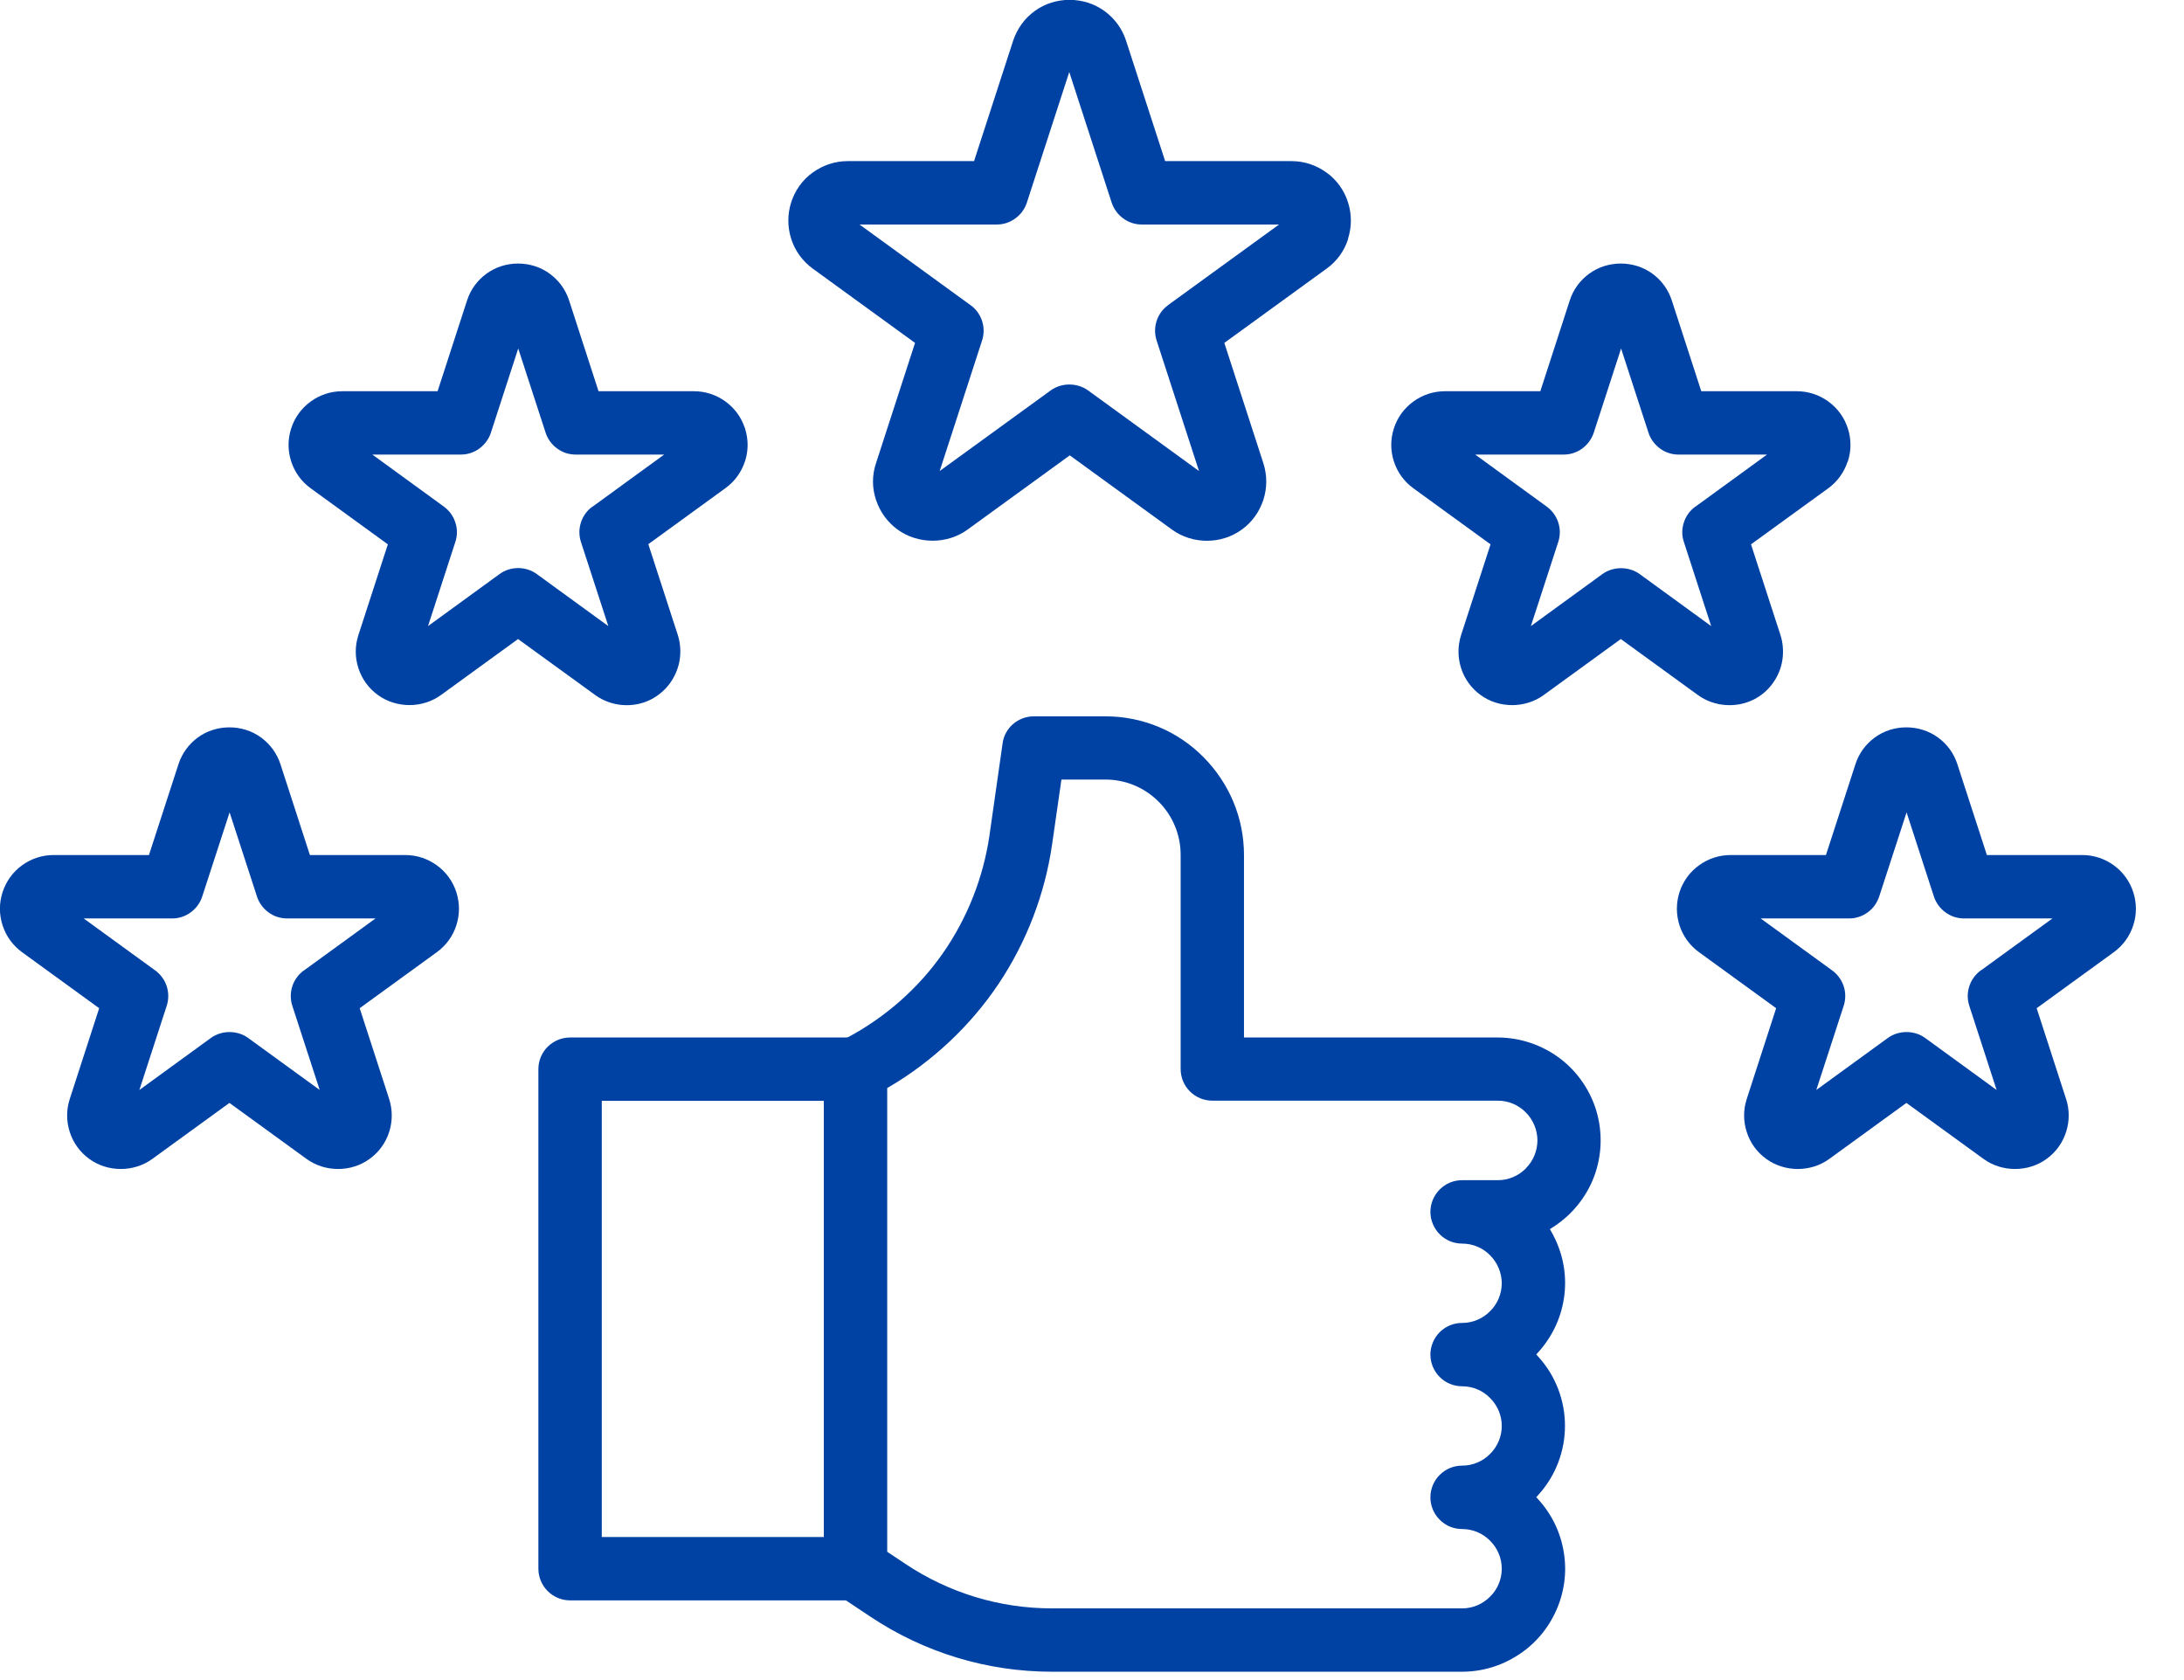 <?xml version="1.0" encoding="UTF-8"?> <svg xmlns="http://www.w3.org/2000/svg" width="39" height="30" viewBox="0 0 39 30" fill="none"><g clip-path="url(#clip0_2001_6443)"><path d="M24.071 4.266C24.14 4.051 24.14 3.826 24.071 3.611C24.003 3.397 23.869 3.211 23.686 3.08C23.503 2.949 23.289 2.877 23.066 2.877H20.806L20.109 0.729C20.04 0.514 19.906 0.331 19.723 0.197C19.357 -0.069 18.84 -0.069 18.477 0.197C18.294 0.329 18.163 0.514 18.091 0.729L17.394 2.877H15.137C14.911 2.877 14.697 2.949 14.514 3.08C14.331 3.211 14.2 3.394 14.129 3.611C14.06 3.826 14.06 4.051 14.129 4.266C14.197 4.48 14.331 4.663 14.514 4.797L16.34 6.123L15.643 8.271C15.571 8.486 15.571 8.711 15.643 8.926C15.714 9.14 15.846 9.323 16.029 9.457C16.394 9.72 16.911 9.723 17.277 9.457L19.103 8.131L20.929 9.457C21.294 9.723 21.809 9.723 22.174 9.457C22.357 9.326 22.489 9.14 22.56 8.926C22.629 8.711 22.629 8.486 22.56 8.271L21.863 6.123L23.689 4.797C23.871 4.666 24.006 4.483 24.074 4.266H24.071ZM20.86 5.449C20.763 5.517 20.691 5.617 20.654 5.731C20.617 5.846 20.617 5.966 20.654 6.08L21.411 8.411L19.429 6.971C19.234 6.831 18.957 6.831 18.763 6.971L16.78 8.411L17.537 6.08C17.574 5.966 17.574 5.846 17.537 5.731C17.5 5.62 17.429 5.517 17.331 5.449L15.349 4.009H17.8C17.92 4.009 18.034 3.971 18.131 3.9C18.229 3.829 18.3 3.731 18.337 3.617L19.094 1.286L19.851 3.617C19.889 3.731 19.96 3.829 20.057 3.9C20.154 3.971 20.269 4.009 20.389 4.009H22.84L20.857 5.449H20.86Z" fill="#0042A3"></path><path d="M13.303 8.24C13.366 8.046 13.366 7.843 13.303 7.649C13.24 7.454 13.12 7.289 12.954 7.169C12.789 7.049 12.594 6.986 12.391 6.986H10.688L10.163 5.366C10.1 5.171 9.98 5.006 9.814 4.886C9.486 4.646 9.017 4.646 8.689 4.886C8.523 5.006 8.403 5.171 8.34 5.366L7.814 6.986H6.111C5.909 6.986 5.714 7.049 5.549 7.169C5.383 7.289 5.263 7.454 5.2 7.649C5.137 7.843 5.137 8.046 5.2 8.24C5.263 8.434 5.383 8.6 5.549 8.72L6.926 9.72L6.4 11.34C6.337 11.534 6.337 11.737 6.4 11.931C6.463 12.126 6.583 12.291 6.749 12.411C7.077 12.649 7.543 12.651 7.874 12.411L9.251 11.411L10.629 12.411C10.914 12.62 11.311 12.651 11.626 12.489C11.76 12.42 11.877 12.32 11.966 12.197C12.054 12.074 12.114 11.931 12.137 11.783C12.16 11.634 12.149 11.48 12.103 11.337L11.577 9.717L12.954 8.717C13.12 8.597 13.24 8.431 13.303 8.237V8.24ZM10.58 9.046C10.483 9.114 10.411 9.214 10.374 9.329C10.337 9.443 10.337 9.563 10.374 9.677L10.863 11.18L9.586 10.251C9.391 10.108 9.114 10.108 8.92 10.251L7.643 11.18L8.131 9.677C8.169 9.563 8.169 9.443 8.131 9.329C8.094 9.214 8.023 9.117 7.926 9.046L6.649 8.117H8.229C8.349 8.117 8.463 8.08 8.56 8.009C8.657 7.937 8.729 7.84 8.766 7.726L9.254 6.223L9.743 7.726C9.78 7.84 9.851 7.937 9.949 8.009C10.046 8.08 10.16 8.117 10.28 8.117H11.86L10.583 9.046H10.58Z" fill="#0042A3"></path><path d="M8.149 16.523C8.211 16.328 8.211 16.126 8.149 15.931C8.086 15.737 7.966 15.571 7.8 15.451C7.634 15.331 7.44 15.268 7.237 15.268H5.534L5.009 13.649C4.946 13.454 4.826 13.289 4.66 13.168C4.331 12.928 3.863 12.928 3.534 13.168C3.369 13.289 3.249 13.454 3.186 13.649L2.66 15.268H0.957C0.754 15.268 0.56 15.331 0.394 15.451C0.229 15.571 0.109 15.737 0.046 15.931C-0.017 16.126 -0.017 16.328 0.046 16.523C0.109 16.717 0.229 16.883 0.394 17.003L1.771 18.003L1.246 19.623C1.183 19.817 1.183 20.02 1.246 20.214C1.309 20.409 1.429 20.574 1.594 20.694C1.923 20.934 2.391 20.934 2.72 20.694L4.097 19.694L5.474 20.694C5.803 20.934 6.271 20.934 6.6 20.694C6.766 20.574 6.886 20.409 6.949 20.214C7.011 20.02 7.011 19.817 6.949 19.623L6.423 18.003L7.8 17.003C7.966 16.883 8.086 16.717 8.149 16.523ZM5.426 17.328C5.329 17.4 5.257 17.497 5.22 17.611C5.183 17.726 5.183 17.846 5.22 17.96L5.709 19.463L4.431 18.534C4.237 18.394 3.96 18.394 3.766 18.534L2.489 19.463L2.977 17.96C3.014 17.846 3.014 17.726 2.977 17.611C2.94 17.497 2.869 17.4 2.771 17.328L1.494 16.4H3.074C3.194 16.4 3.309 16.363 3.406 16.291C3.503 16.22 3.574 16.123 3.611 16.009L4.1 14.506L4.589 16.009C4.626 16.123 4.697 16.22 4.794 16.291C4.891 16.363 5.006 16.4 5.126 16.4H6.706L5.429 17.328H5.426Z" fill="#0042A3"></path><path d="M38.094 16.523C38.157 16.328 38.157 16.126 38.094 15.931C38.032 15.737 37.911 15.571 37.746 15.451C37.58 15.331 37.386 15.268 37.183 15.268H35.48L34.954 13.649C34.892 13.454 34.772 13.289 34.606 13.168C34.274 12.928 33.809 12.928 33.48 13.168C33.314 13.289 33.194 13.454 33.132 13.649L32.606 15.268H30.903C30.7 15.268 30.506 15.331 30.34 15.451C30.174 15.571 30.054 15.737 29.991 15.931C29.929 16.126 29.929 16.328 29.991 16.523C30.054 16.717 30.174 16.883 30.34 17.003L31.717 18.003L31.192 19.623C31.129 19.817 31.129 20.02 31.192 20.214C31.254 20.409 31.374 20.574 31.54 20.694C31.872 20.934 32.337 20.934 32.666 20.694L34.043 19.694L35.42 20.694C35.749 20.934 36.217 20.934 36.546 20.694C36.712 20.574 36.831 20.409 36.894 20.214C36.957 20.02 36.957 19.814 36.894 19.623L36.369 18.003L37.746 17.003C37.911 16.883 38.032 16.717 38.094 16.523ZM35.371 17.328C35.274 17.4 35.203 17.497 35.166 17.611C35.129 17.726 35.129 17.846 35.166 17.96L35.654 19.463L34.377 18.534C34.186 18.394 33.906 18.394 33.712 18.534L32.434 19.463L32.923 17.96C32.96 17.846 32.96 17.723 32.923 17.611C32.886 17.497 32.814 17.4 32.717 17.328L31.44 16.4H33.02C33.14 16.4 33.254 16.363 33.352 16.291C33.449 16.223 33.52 16.12 33.557 16.009L34.046 14.506L34.534 16.009C34.572 16.123 34.643 16.22 34.74 16.291C34.837 16.363 34.952 16.4 35.072 16.4H36.651L35.374 17.328H35.371Z" fill="#0042A3"></path><path d="M32.997 8.24C33.06 8.046 33.06 7.843 32.997 7.649C32.934 7.454 32.814 7.289 32.648 7.169C32.483 7.049 32.288 6.986 32.086 6.986H30.38L29.854 5.366C29.791 5.171 29.671 5.006 29.506 4.886C29.177 4.646 28.709 4.646 28.38 4.886C28.214 5.006 28.094 5.171 28.031 5.366L27.506 6.986H25.803C25.6 6.986 25.406 7.049 25.24 7.169C25.074 7.289 24.954 7.454 24.891 7.649C24.828 7.843 24.828 8.046 24.891 8.24C24.954 8.434 25.074 8.6 25.24 8.72L26.617 9.72L26.091 11.34C26.029 11.534 26.029 11.737 26.091 11.931C26.154 12.126 26.274 12.291 26.44 12.411C26.768 12.651 27.237 12.651 27.566 12.411L28.943 11.411L30.32 12.411C30.606 12.62 31.003 12.649 31.317 12.491C31.451 12.423 31.569 12.323 31.657 12.2C31.746 12.077 31.806 11.934 31.828 11.786C31.851 11.637 31.84 11.483 31.794 11.34L31.268 9.72L32.646 8.72C32.811 8.6 32.931 8.434 32.994 8.24H32.997ZM30.274 9.046C30.177 9.117 30.106 9.214 30.069 9.329C30.031 9.443 30.031 9.563 30.069 9.677L30.557 11.18L29.28 10.251C29.086 10.111 28.808 10.111 28.614 10.251L27.337 11.18L27.826 9.677C27.863 9.563 27.863 9.443 27.826 9.329C27.788 9.214 27.717 9.117 27.62 9.046L26.343 8.117H27.923C28.043 8.117 28.157 8.08 28.254 8.009C28.351 7.937 28.423 7.84 28.46 7.726L28.948 6.223L29.437 7.726C29.474 7.84 29.546 7.937 29.643 8.009C29.74 8.08 29.854 8.117 29.974 8.117H31.554L30.277 9.046H30.274Z" fill="#0042A3"></path><path d="M28.511 19.851C28.4 19.471 28.166 19.131 27.849 18.894C27.531 18.657 27.14 18.526 26.746 18.526H22.214V15.268C22.214 14.608 21.954 13.986 21.488 13.517C21.023 13.049 20.4 12.791 19.737 12.791H18.463C18.326 12.791 18.194 12.84 18.091 12.928C17.988 13.017 17.92 13.14 17.903 13.277L17.669 14.917C17.56 15.668 17.274 16.394 16.84 17.017C16.406 17.64 15.82 18.157 15.151 18.517L15.117 18.526H10.18C10.031 18.526 9.886 18.586 9.78 18.691C9.674 18.797 9.614 18.94 9.614 19.091V28.011C9.614 28.16 9.674 28.306 9.78 28.411C9.886 28.517 10.031 28.577 10.18 28.577H15.106L15.54 28.866C16.503 29.509 17.626 29.851 18.786 29.851H26.108C26.463 29.851 26.808 29.748 27.108 29.554C27.409 29.36 27.643 29.086 27.788 28.76C27.934 28.434 27.983 28.077 27.926 27.726C27.871 27.374 27.717 27.049 27.477 26.783L27.434 26.734L27.477 26.686C27.78 26.349 27.946 25.911 27.946 25.46C27.946 25.009 27.78 24.571 27.477 24.234L27.434 24.186L27.477 24.137C27.734 23.849 27.894 23.494 27.937 23.111C27.98 22.729 27.9 22.346 27.711 22.009L27.677 21.948L27.734 21.911C28.069 21.697 28.328 21.377 28.466 21.009C28.606 20.637 28.62 20.226 28.509 19.846L28.511 19.851ZM14.711 27.446H10.746V19.657H14.711V27.446ZM27.246 20.866C27.111 21 26.934 21.074 26.746 21.074H26.108C25.957 21.074 25.814 21.134 25.709 21.24C25.603 21.346 25.543 21.491 25.543 21.64C25.543 21.788 25.603 21.934 25.709 22.04C25.814 22.146 25.957 22.206 26.108 22.206C26.297 22.206 26.477 22.28 26.608 22.414C26.74 22.546 26.817 22.729 26.817 22.914C26.817 23.1 26.743 23.283 26.608 23.414C26.474 23.549 26.297 23.623 26.108 23.623C25.957 23.623 25.814 23.683 25.709 23.788C25.603 23.894 25.543 24.04 25.543 24.189C25.543 24.337 25.603 24.483 25.709 24.588C25.814 24.694 25.957 24.754 26.108 24.754C26.297 24.754 26.477 24.828 26.608 24.963C26.743 25.097 26.817 25.274 26.817 25.463C26.817 25.651 26.743 25.828 26.608 25.963C26.474 26.097 26.297 26.171 26.108 26.171C25.957 26.171 25.814 26.231 25.709 26.337C25.603 26.443 25.543 26.586 25.543 26.737C25.543 26.889 25.603 27.031 25.709 27.137C25.814 27.243 25.957 27.303 26.108 27.303C26.297 27.303 26.474 27.377 26.608 27.511C26.743 27.646 26.817 27.823 26.817 28.011C26.817 28.2 26.743 28.38 26.608 28.511C26.474 28.646 26.297 28.72 26.108 28.72H18.788C17.854 28.72 16.948 28.446 16.169 27.926L15.843 27.709V19.428L15.877 19.409C16.651 18.954 17.326 18.32 17.828 17.574C18.328 16.828 18.66 15.966 18.788 15.074L18.954 13.92H19.737C20.097 13.92 20.434 14.06 20.689 14.314C20.943 14.569 21.083 14.906 21.083 15.266V19.088C21.083 19.24 21.143 19.383 21.248 19.488C21.354 19.594 21.497 19.654 21.648 19.654H26.746C26.934 19.654 27.114 19.729 27.246 19.863C27.377 19.994 27.454 20.177 27.454 20.363C27.454 20.549 27.38 20.731 27.246 20.863V20.866Z" fill="#0042A3"></path></g><defs><clipPath id="clip0_2001_6443"><rect width="38.14" height="29.854" fill="white"></rect></clipPath></defs></svg> 
